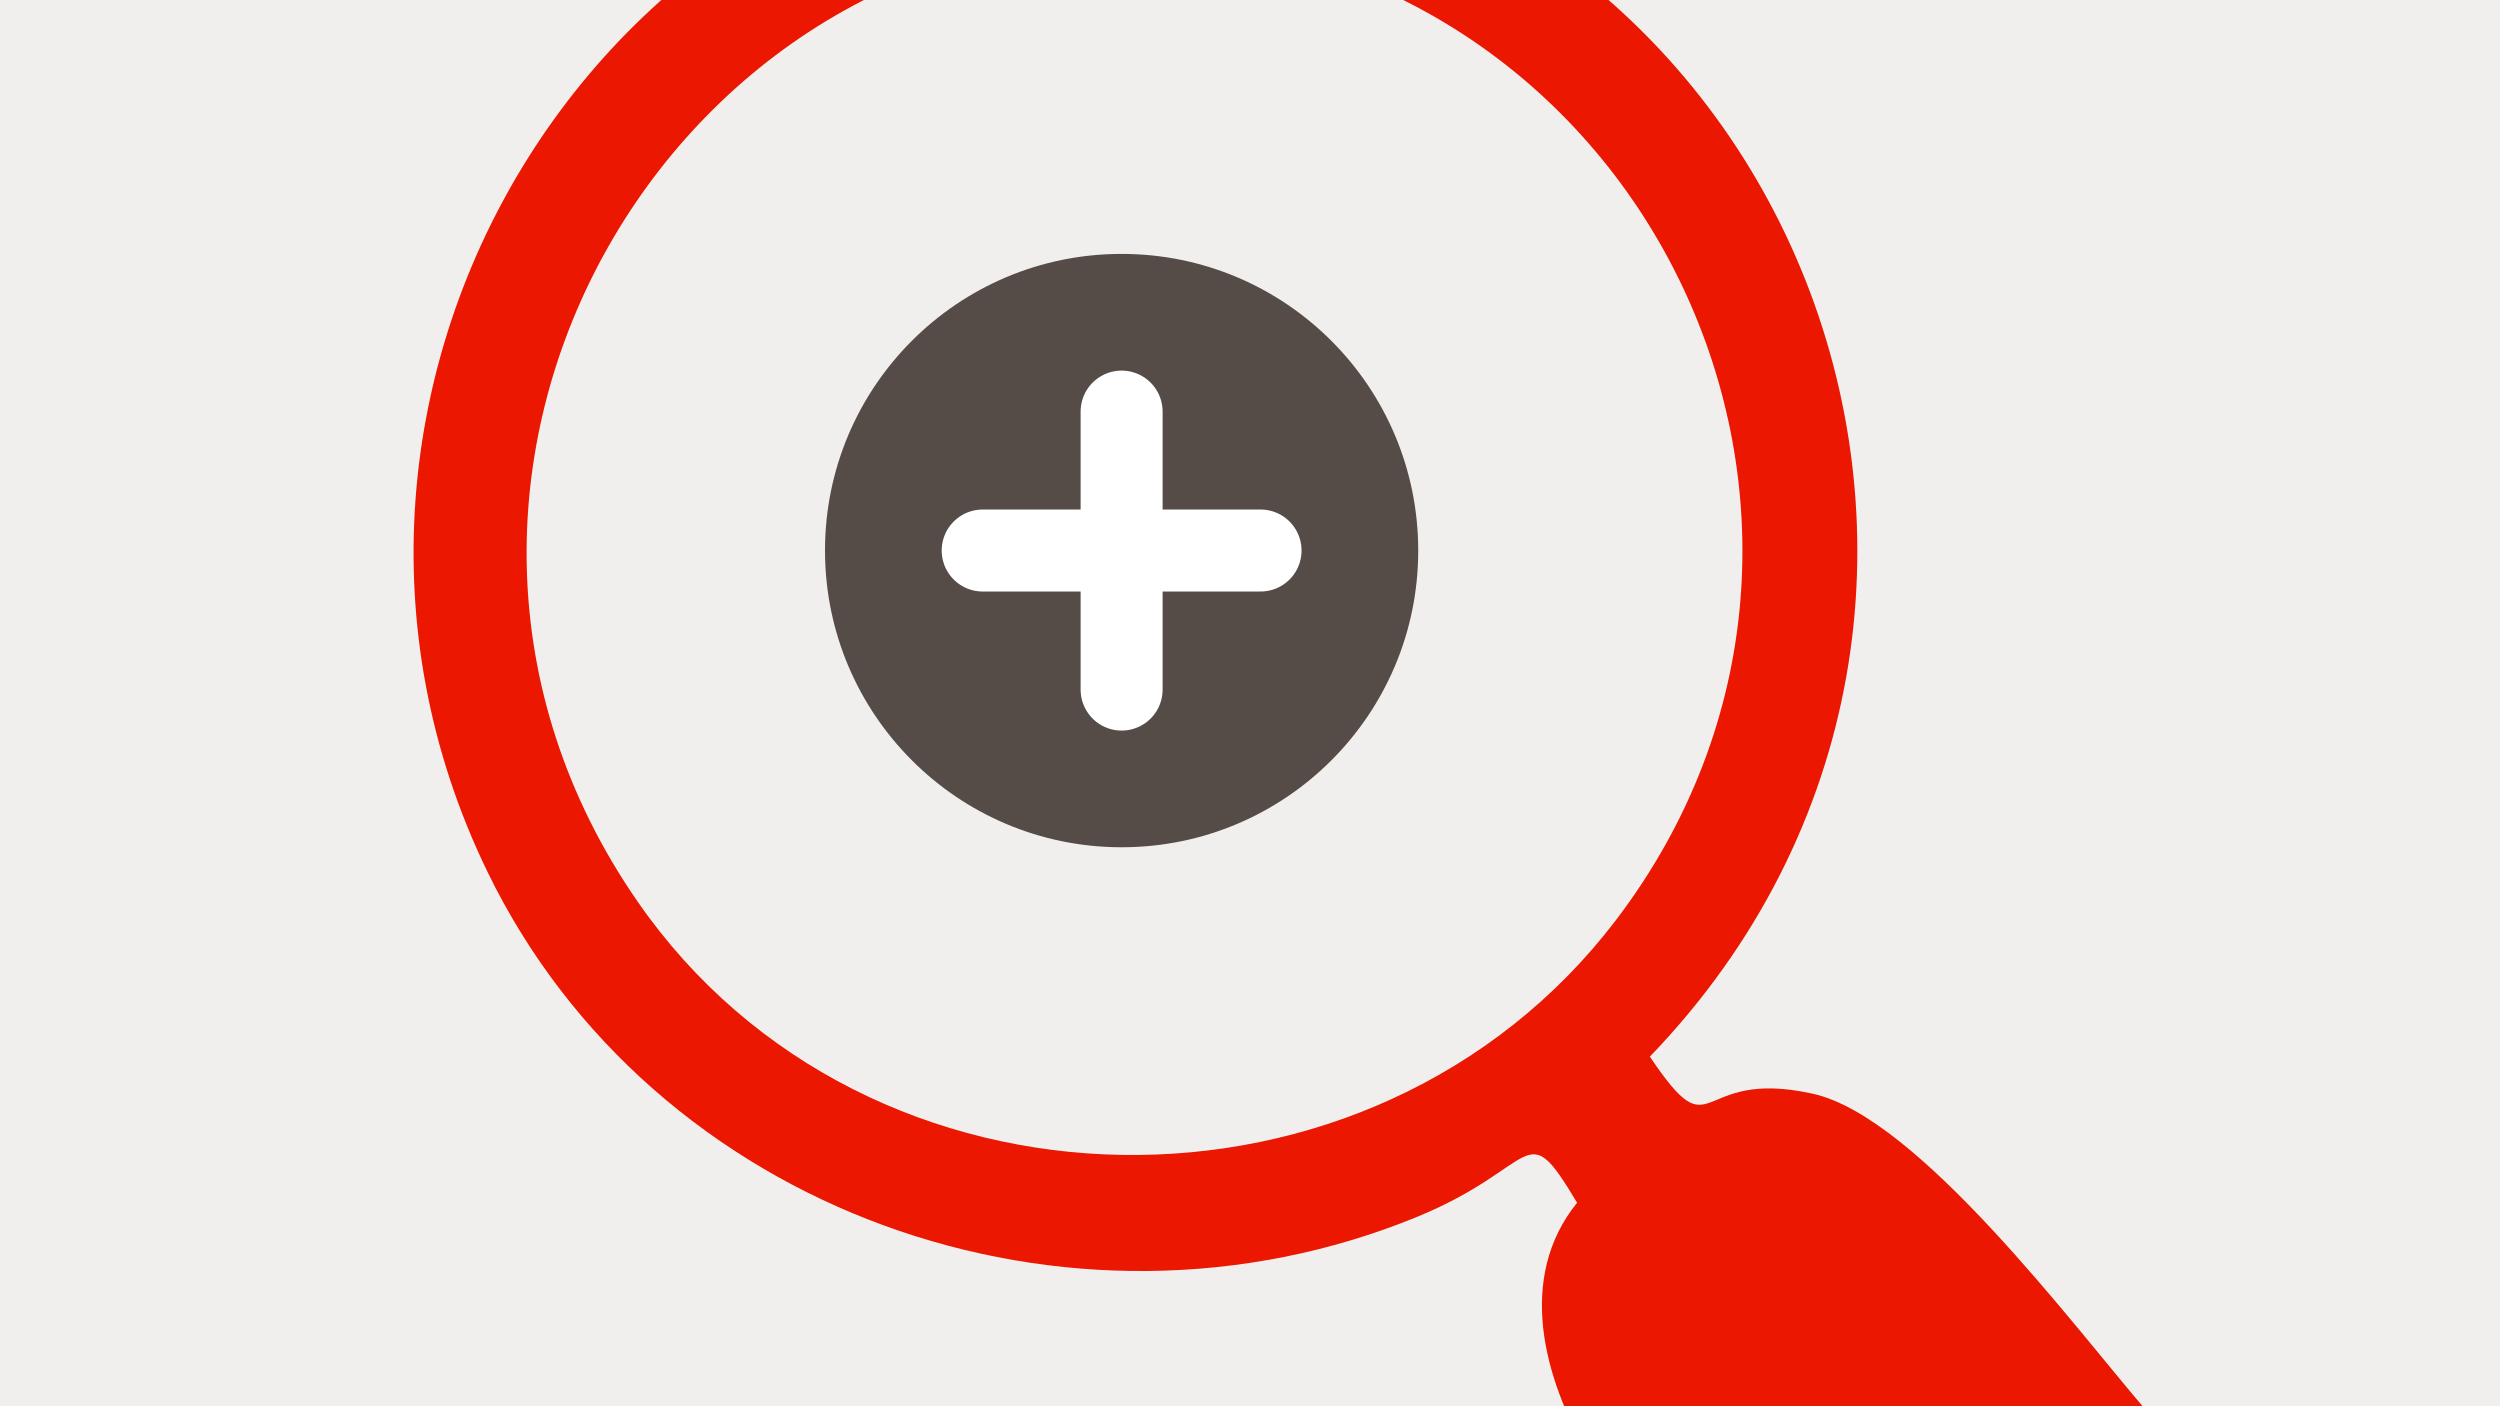 <?xml version="1.0" encoding="utf-8"?>
<!-- Generator: Adobe Illustrator 28.0.0, SVG Export Plug-In . SVG Version: 6.00 Build 0)  -->
<svg version="1.1" xmlns="http://www.w3.org/2000/svg" xmlns:xlink="http://www.w3.org/1999/xlink" x="0px" y="0px"
	 viewBox="0 0 1920 1080" style="enable-background:new 0 0 1920 1080;" xml:space="preserve">
<style type="text/css">
	.st0{fill:#D7DFEA;}
	.st1{fill:#F1EFED;}
	.st2{fill:#00327A;}
	.st3{fill:#109EDF;}
	.st4{clip-path:url(#SVGID_00000056425634311883749490000008521654151819453072_);}
	.st5{fill:#EB1700;}
	.st6{fill:#564C47;}
	.st7{fill:none;stroke:#FFFFFF;stroke-width:62.97;stroke-linecap:round;stroke-linejoin:round;}
</style>
<g id="Ebene_2">
	<rect y="0" class="st0" width="1920" height="1080"/>
	<rect y="0" class="st1" width="1920" height="1080"/>
	<path class="st2" d="M1091.6,608.5c0,25.7,0.1,49.9,0,74.1c-0.1,10.1,1.7,18.9,14.4,18.4c11.7-0.5,13.1-9.1,13.1-18.3
		c-0.1-72.6-0.1-145.2-0.5-217.8c-0.1-21.8-10.2-31-32-31.1c-9.7,0-19.4,0-29,0c-25.3,0.1-33.5,8.2-33.5,34.1
		c0,68.3,0.1,136.6,0.2,204.9c0,3.2,0.1,6.5,0,9.7c-0.2,10,1.4,18.9,14.2,18.5c11.8-0.3,13.2-8.6,13.2-18.1
		c-0.1-20.4-0.1-40.9,0-61.3c0-4.2,0.5-8.3,0.8-13.1L1091.6,608.5L1091.6,608.5z"/>
	<path class="st2" d="M1071,343c-22,0.1-38.8,17-38.8,38.8c0.1,21.6,17.4,39.2,38.8,39.1c22.8,0,39.7-17.2,39.3-40.1
		C1110,358.5,1093.8,342.9,1071,343L1071,343z"/>
	<path class="st2" d="M870.8,608.5c0,25.7,0.1,49.9,0,74.1c0,10.1,1.7,18.9,14.4,18.4c11.7-0.5,13.1-9.1,13.1-18.3
		c-0.1-72.6-0.1-145.2-0.5-217.8c-0.1-21.8-10.2-31-32-31.1c-9.7,0-19.4,0-29,0c-25.3,0.1-33.5,8.2-33.5,34.1
		c0,68.3,0.1,136.6,0.2,204.9c0,3.2,0.1,6.5,0,9.7c-0.2,10,1.4,18.9,14.2,18.5c11.8-0.3,13.2-8.6,13.2-18.1
		c-0.1-20.4-0.1-40.9,0-61.3c0-4.2,0.5-8.3,0.8-13.1L870.8,608.5L870.8,608.5z"/>
	<path class="st2" d="M850.3,343c-22,0.1-38.8,17-38.8,38.8c0.1,21.6,17.5,39.2,38.8,39.1c22.8,0,39.7-17.2,39.3-40.1
		C889.2,358.5,873,342.9,850.3,343L850.3,343z"/>
	<path class="st3" d="M917.1,606.9c0,13.5,0.3,61.4-0.1,75.3c-0.3,9.3,3.2,14.3,12.9,14.3c9.5,0,15.3-3,14.9-14
		c-0.6-13.8-0.1-61.7-0.1-76.3h35c0,14.6,0.3,62.5-0.1,76.4c-0.3,11,5.7,13.9,15.1,14c9.8,0.1,13.2-4.8,13-14.1
		c-0.4-13.8-0.1-61.7-0.1-75.2c26.7-4.7,27.9-6.5,21.1-32.1c-14.4-54-29.4-73.8-43.1-128c-3.8-15.1-12.9-18-25.8-18.1
		c-13.3-0.2-21.5,4.2-25.2,18.8c-13.4,53.2-28.1,72-42.2,125C884.5,602.3,884.8,602.6,917.1,606.9L917.1,606.9z"/>
	<path class="st3" d="M959.9,338c-22.9,0.2-39.5,17.2-38.9,39.9c0.6,21.7,17.8,38.4,39.4,38.1c22.3-0.2,39.5-18.1,38.9-40.4
		C998.7,353.7,982.1,337.8,959.9,338z"/>
	<path class="st3" d="M724.8,673.4c0,13.5,0.3,61.4-0.1,75.3c-0.3,9.3,3.2,14.3,12.9,14.3c9.5,0,15.3-3,14.9-14
		c-0.6-13.8-0.1-61.7-0.1-76.3h35c0,14.6,0.3,62.5-0.1,76.4c-0.3,11,5.7,13.9,15.1,14c9.8,0.1,13.2-4.8,13-14.1
		c-0.4-13.8-0.1-61.7-0.1-75.2c26.7-4.7,27.9-6.5,21.1-32.1c-14.4-54-29.4-73.8-43.1-128c-3.8-15.1-12.9-18-25.8-18.1
		c-13.3-0.2-21.5,4.2-25.2,18.8c-13.4,53.2-28.1,72-42.2,125C692.2,668.8,692.6,669.1,724.8,673.4L724.8,673.4z"/>
	<path class="st3" d="M767.7,404.5c-22.9,0.2-39.5,17.2-38.9,39.9c0.6,21.7,17.8,38.4,39.4,38.1c22.3-0.2,39.5-18.1,38.9-40.4
		C806.5,420.1,789.9,404.3,767.7,404.5z"/>
	<path class="st3" d="M1111.7,673.4c0,13.5,0.3,61.4-0.1,75.3c-0.3,9.3,3.2,14.3,12.9,14.3c9.5,0,15.3-3,14.9-14
		c-0.6-13.8-0.1-61.7-0.1-76.3h35c0,14.6,0.3,62.5-0.1,76.4c-0.3,11,5.7,13.9,15.1,14c9.8,0.1,13.2-4.8,13-14.1
		c-0.4-13.8-0.1-61.7-0.1-75.2c26.7-4.7,27.9-6.5,21.1-32.1c-14.4-54-29.4-73.8-43.1-128c-3.8-15.1-12.9-18-25.8-18.1
		c-13.3-0.2-21.5,4.2-25.2,18.8c-13.4,53.2-28.1,72-42.2,125C1079.1,668.8,1079.4,669.1,1111.7,673.4L1111.7,673.4z"/>
	<path class="st3" d="M1154.5,404.5c-22.9,0.2-39.5,17.2-38.9,39.9c0.6,21.7,17.8,38.4,39.4,38.1c22.3-0.2,39.5-18.1,38.9-40.4
		C1193.4,420.1,1176.8,404.3,1154.5,404.5z"/>
	<g>
		<defs>
			<rect id="SVGID_1_" y="0" width="1920" height="1080"/>
		</defs>
		<clipPath id="SVGID_00000096021366632089339240000017020154880476529584_">
			<use xlink:href="#SVGID_1_"  style="overflow:visible;"/>
		</clipPath>
		<g style="clip-path:url(#SVGID_00000096021366632089339240000017020154880476529584_);">
			<g>
				<path class="st5" d="M889.1-135.3c487.8,20.6,713,598.7,378,946.8c51.2,76,32.2,7.8,125.2,28.5
					c80.8,17.9,199.6,177.6,256.8,244.2c61.2,71.4,274.7,318.3,292.5,390.7c37.7,153-118.2,285-279.7,170.6
					c-44.5-31.5-409.8-473.3-442-528.3c-34.4-58.9-55.3-135.8-8.7-193.5c-41.3-69-28.3-28-123,10.9
					c-267.1,109.5-587-3.8-713.9-265.2C192.8,295.4,469.3-152.9,889.1-135.3z"/>
				<path class="st1" d="M883.8-48.4C1264.4-35,1472.9,402.1,1241,706.7C1054.1,952,665.7,946.9,489.6,692.3
					C265.9,368.9,512.7-61.5,883.8-48.4z"/>
			</g>
		</g>
	</g>
	<path class="st6" d="M861.4,650.7c125.8,0,227.8-102,227.8-227.8c0-125.9-102-227.9-227.8-227.9S633.6,297,633.6,422.8
		C633.6,548.6,735.6,650.7,861.4,650.7L861.4,650.7z"/>
	<g>
		<line class="st7" x1="861.4" y1="316.1" x2="861.4" y2="529.6"/>
		<line class="st7" x1="968.1" y1="422.8" x2="754.7" y2="422.8"/>
	</g>
</g>
<g id="Layer_2">
</g>
</svg>
